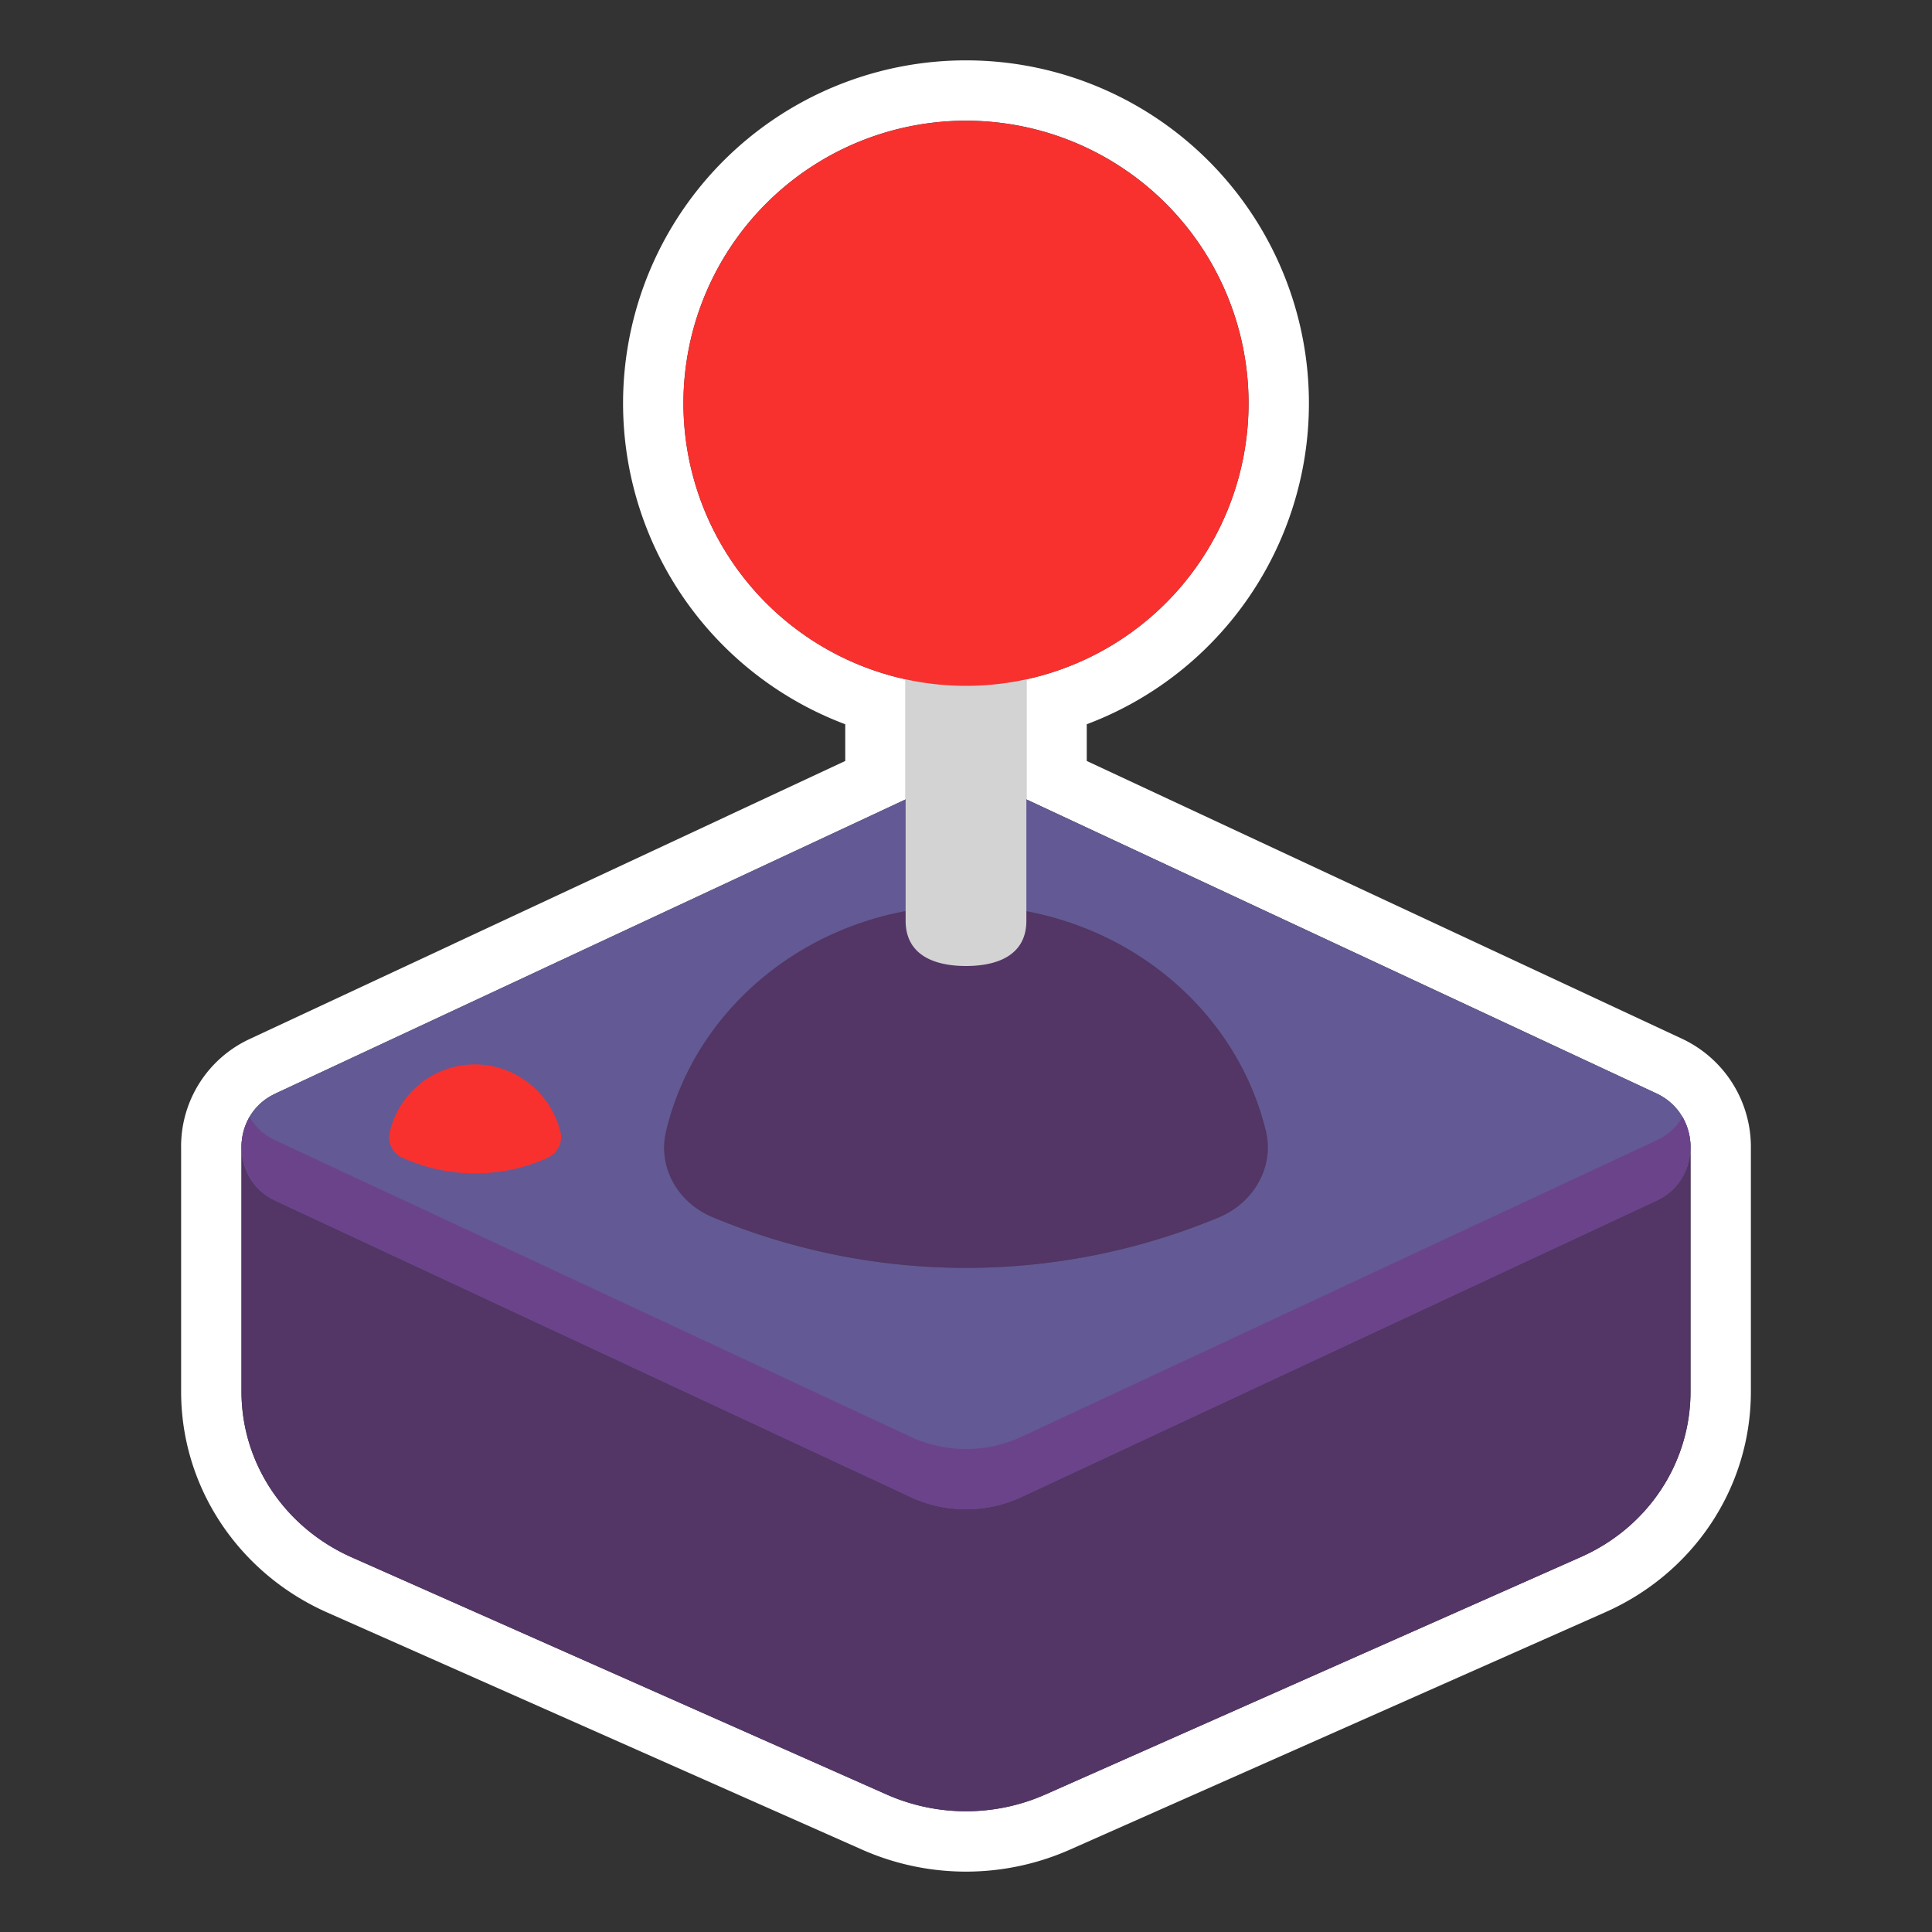 <svg xmlns="http://www.w3.org/2000/svg" width="32" height="32" fill="none"><rect width="100%" height="100%" fill="#333333" stroke="none"/><path fill="#fff" fill-rule="evenodd" d="M14 12.604 4.134 17.21A1.96 1.96 0 0 0 3 19.033v4.017c0 1.593.96 3.007 2.411 3.654l8.875 3.935a4.25 4.25 0 0 0 3.428 0l8.872-3.934C28.052 26.056 29 24.639 29 23.05v-4.019a1.98 1.98 0 0 0-1.134-1.823L18 12.604v-.608a5.68 5.68 0 1 0-4 0v.608ZM26.182 25.79l-8.871 3.934a3.25 3.25 0 0 1-2.622 0l-8.87-3.933C4.712 25.297 4 24.231 4 23.05v-4.026a.998.998 0 0 1 .133-.524.947.947 0 0 1 .424-.384L15 13.241v-1.99a4.68 4.68 0 1 1 2 0v1.99l10.443 4.873a.98.98 0 0 1 .557.913v4.023c0 1.181-.703 2.247-1.818 2.74Z" clip-rule="evenodd"/><path fill="#533566" fill-rule="evenodd" d="M11.029 18.753c.5-2.15 2.533-3.753 4.966-3.753 2.433 0 4.466 1.603 4.977 3.753.13.575-.2 1.16-.771 1.405a10.902 10.902 0 0 1-8.401 0c-.58-.245-.901-.83-.771-1.405ZM4 23.05V19c0 .356.186.712.557.886l10.534 4.916a2.18 2.18 0 0 0 1.818 0l10.534-4.916A.962.962 0 0 0 28 19v4.05c0 1.181-.703 2.247-1.818 2.74l-8.871 3.934a3.25 3.25 0 0 1-2.622 0l-8.87-3.933C4.712 25.297 4 24.231 4 23.05Z" clip-rule="evenodd"/><path fill="#635994" d="m4.557 18.114 10.534-4.916a2.18 2.18 0 0 1 1.818 0l10.534 4.916c.743.347.743 1.425 0 1.771l-10.534 4.916a2.18 2.18 0 0 1-1.818 0L4.557 19.887c-.743-.346-.743-1.425 0-1.771v-.002Zm6.472.64c-.13.574.19 1.16.77 1.404a10.901 10.901 0 0 0 8.402 0c.57-.245.9-.83.77-1.405-.51-2.15-2.543-3.753-4.976-3.753s-4.465 1.604-4.966 3.754Z"/><path fill="#6B438B" d="M4.133 18.5c.092.16.234.297.424.386l10.534 4.916a2.18 2.18 0 0 0 1.818 0l10.534-4.916a.946.946 0 0 0 .424-.386c.27.465.128 1.128-.424 1.386l-10.534 4.916a2.18 2.18 0 0 1-1.818 0L4.557 19.886c-.552-.258-.694-.92-.424-1.386Z"/><path fill="#D3D3D3" d="M16 6a1 1 0 0 1 1 1v8.25c0 .552-.448.75-1 .75s-1-.198-1-.75V7a1 1 0 0 1 1-1Z"/><path fill="#F8312F" d="M20.68 6.68a4.68 4.68 0 1 1-9.36 0 4.68 4.68 0 0 1 9.36 0ZM6.455 18.76c.14-.64.72-1.13 1.41-1.13s1.27.49 1.42 1.13c.04.17-.06.35-.22.42-.76.34-1.63.34-2.39 0a.366.366 0 0 1-.22-.42Z"/></svg>
